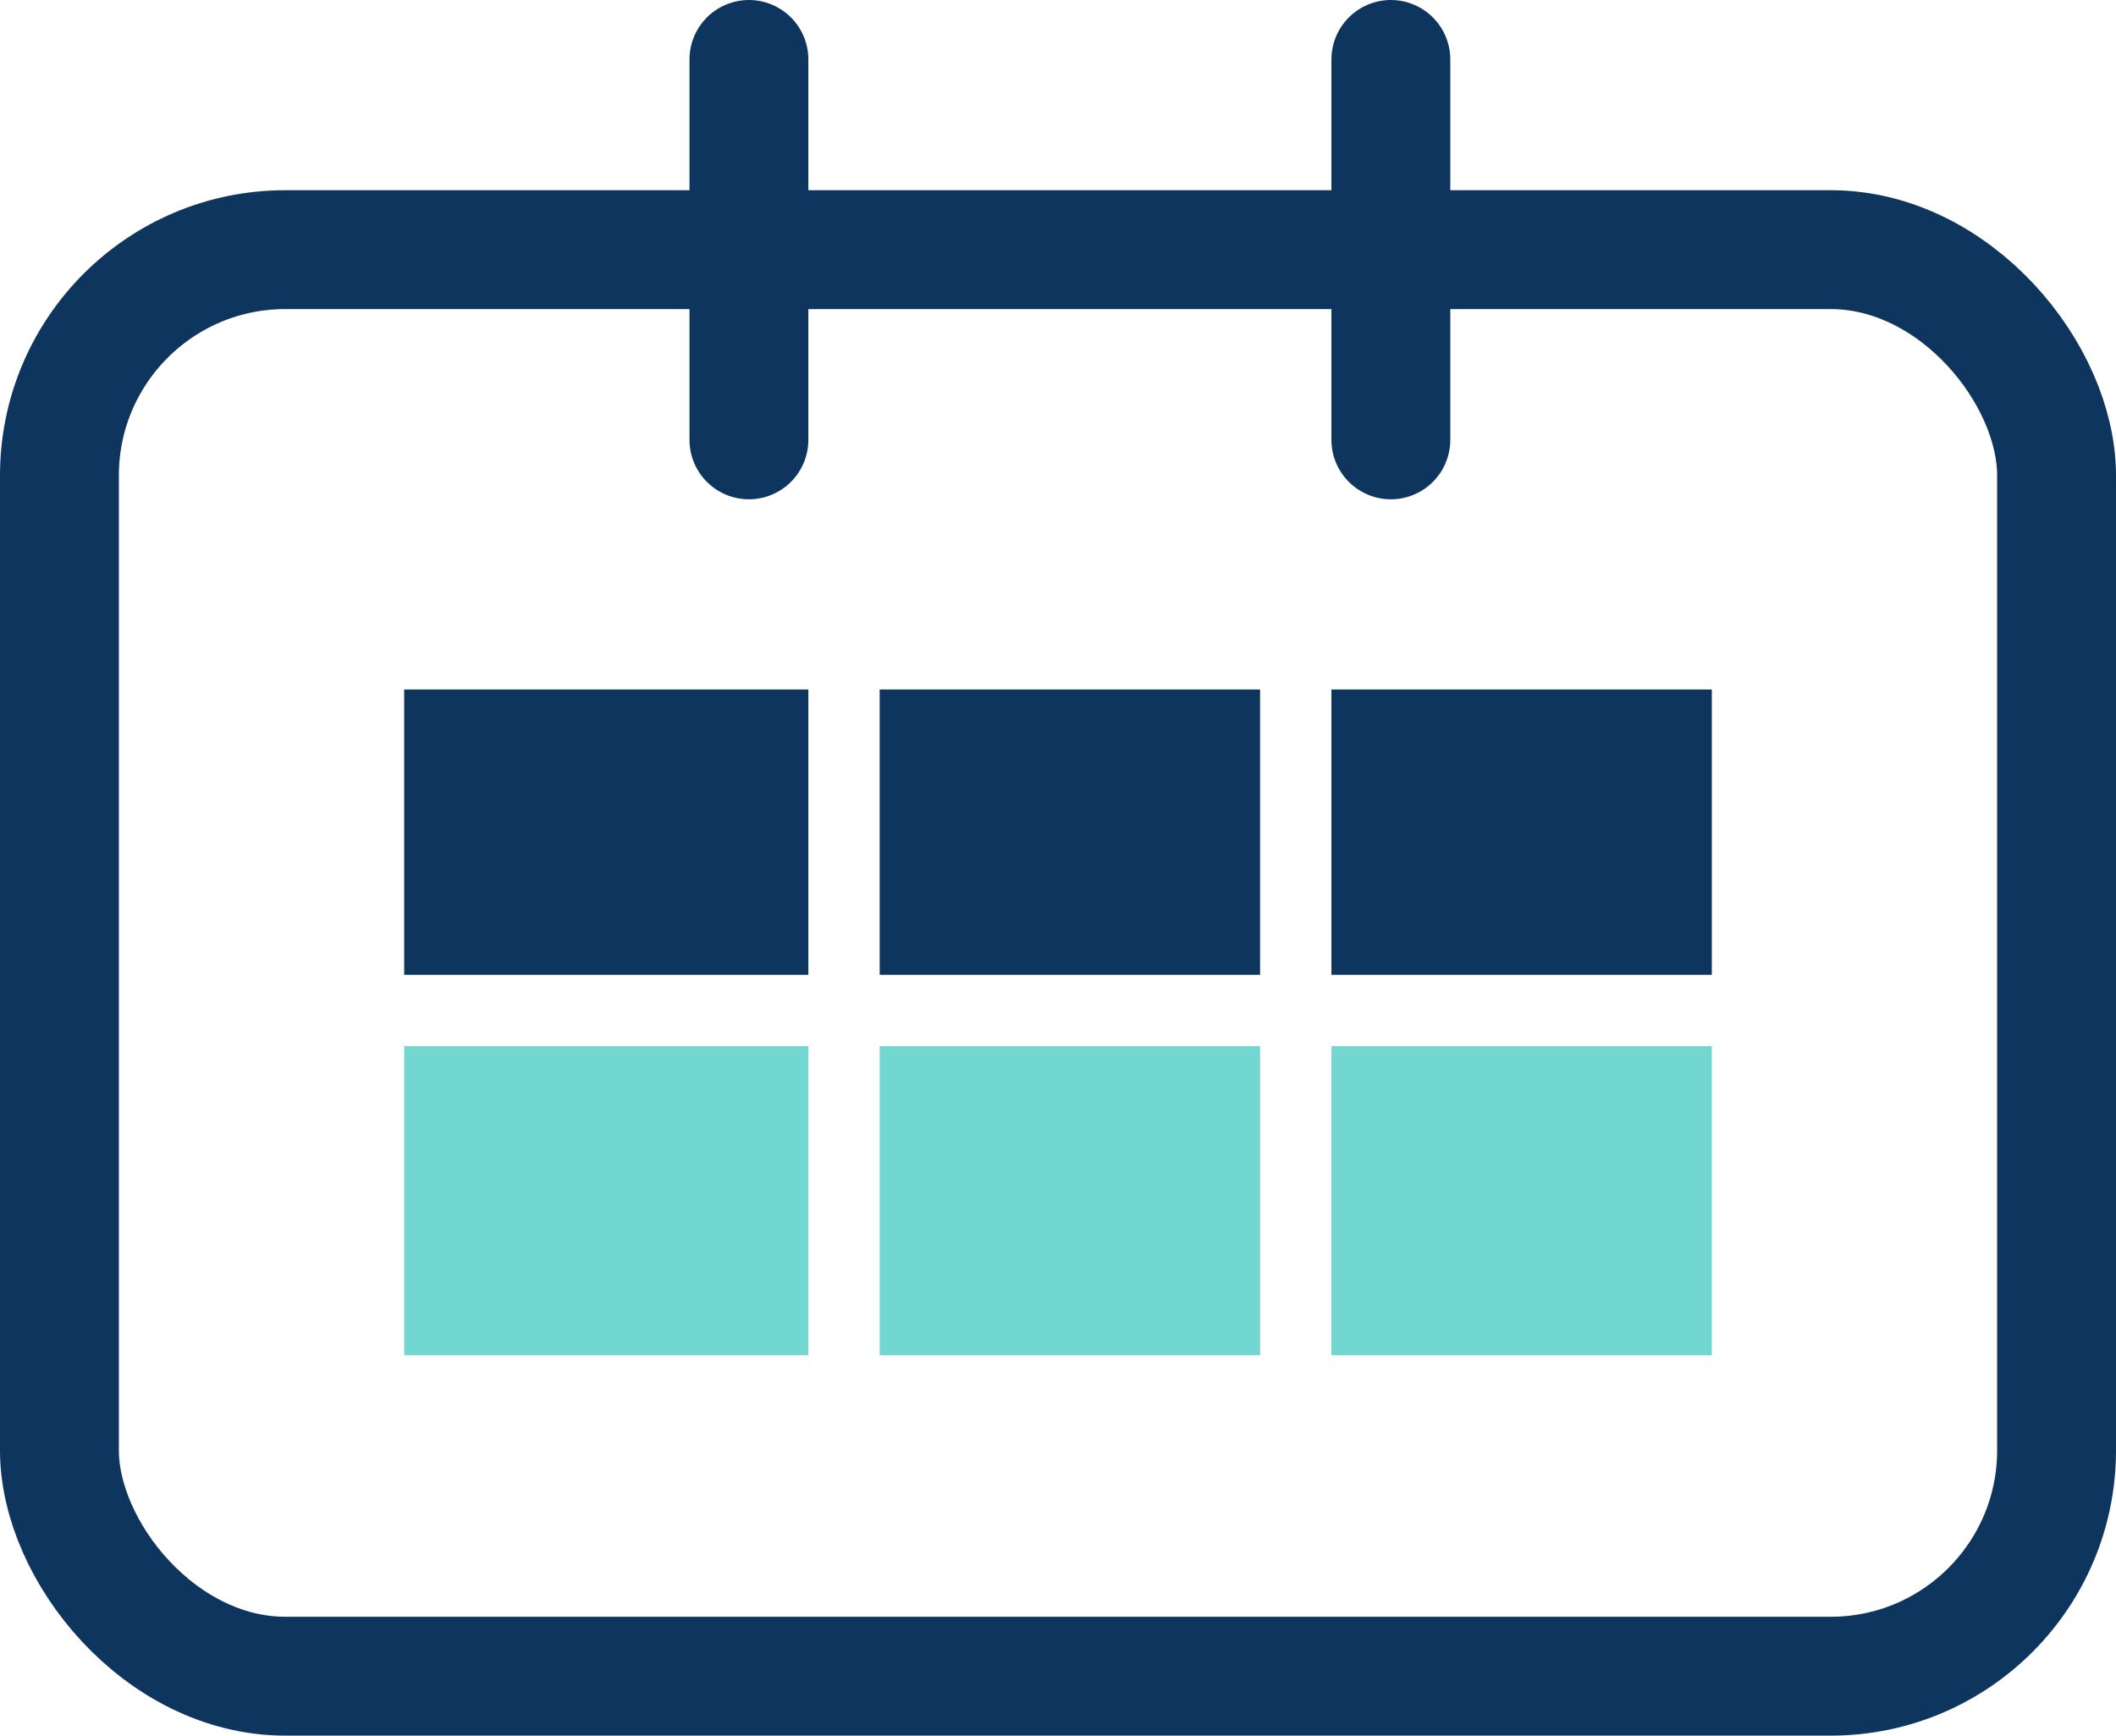 <svg width="89" height="73" viewBox="0 0 89 73" fill="none" xmlns="http://www.w3.org/2000/svg">
<rect x="2.5" y="10.5" width="84" height="60" rx="9.5" stroke="#0D355E" stroke-width="5"/>
<rect x="17" y="29" width="17" height="12" fill="#0D355E"/>
<rect x="17" y="44" width="17" height="13" fill="#73D7D1"/>
<rect x="37" y="29" width="16" height="12" fill="#0D355E"/>
<rect x="37" y="44" width="16" height="13" fill="#73D7D1"/>
<rect x="56" y="29" width="16" height="12" fill="#0D355E"/>
<rect x="56" y="44" width="16" height="13" fill="#73D7D1"/>
<line x1="31.5" y1="18.5" x2="31.5" y2="2.5" stroke="#0D355E" stroke-width="5" stroke-linecap="round"/>
<line x1="58.5" y1="18.5" x2="58.5" y2="2.5" stroke="#0D355E" stroke-width="5" stroke-linecap="round"/>
</svg>

